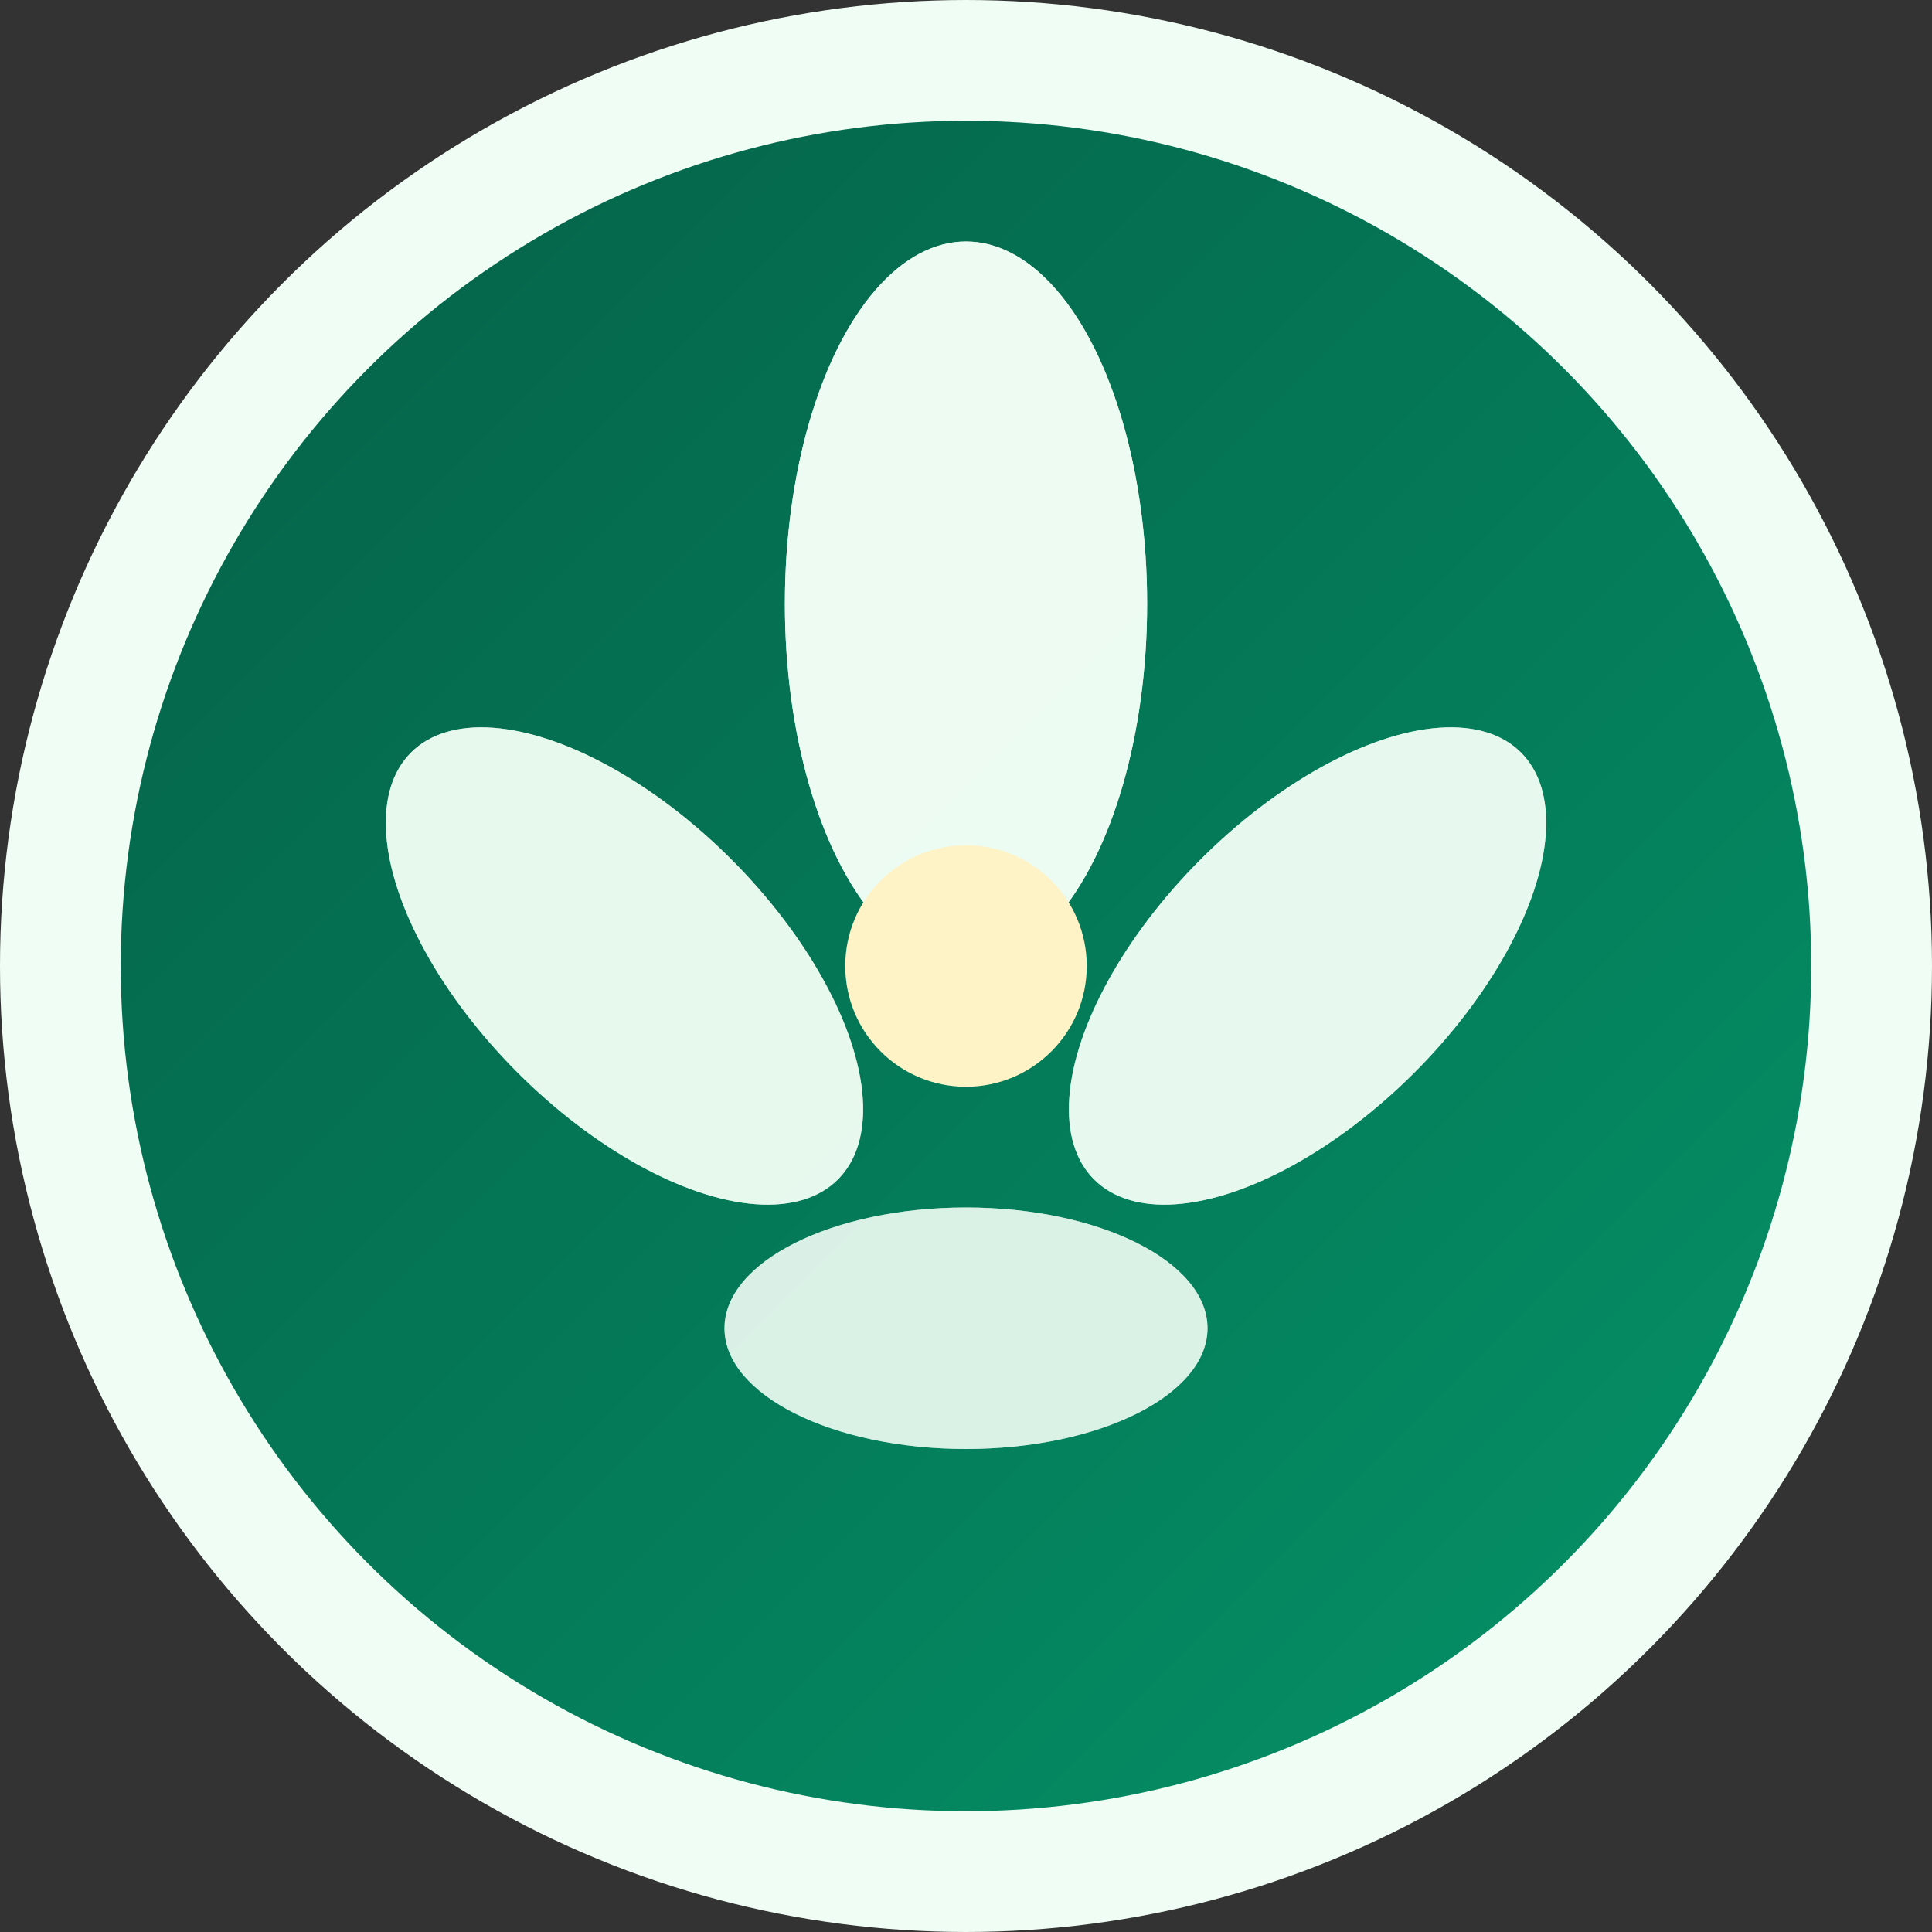 <svg xmlns="http://www.w3.org/2000/svg" width="32" height="32" viewBox="0 0 32 32">
  <rect x="0" y="0" width="32" height="32" fill="#333333" stroke="none"/>
  <defs>
    <linearGradient id="lotus-gradient" x1="0%" y1="0%" x2="100%" y2="100%">
      <stop offset="0%" style="stop-color:#065f46;stop-opacity:1" />
      <stop offset="50%" style="stop-color:#047857;stop-opacity:1" />
      <stop offset="100%" style="stop-color:#059669;stop-opacity:1" />
    </linearGradient>
  </defs>
  <circle cx="16" cy="16" r="15" fill="url(#lotus-gradient)" stroke="#f0fdf4" stroke-width="2"/>
  <g transform="translate(16,16)">
    <!-- Lotus petals -->
    <ellipse cx="0" cy="-6" rx="3" ry="6" fill="#f0fdf4" opacity="0.9"/>
    <ellipse cx="4" cy="-4" rx="2.5" ry="5" fill="#f0fdf4" opacity="0.8" transform="rotate(45)"/>
    <ellipse cx="6" cy="0" rx="2" ry="4" fill="#f0fdf4" opacity="0.7" transform="rotate(90)"/>
    <ellipse cx="4" cy="4" rx="2.5" ry="5" fill="#f0fdf4" opacity="0.8" transform="rotate(135)"/>
    <ellipse cx="0" cy="6" rx="3" ry="6" fill="#f0fdf4" opacity="0.9" transform="rotate(180)"/>
    <ellipse cx="-4" cy="4" rx="2.5" ry="5" fill="#f0fdf4" opacity="0.8" transform="rotate(225)"/>
    <ellipse cx="-6" cy="0" rx="2" ry="4" fill="#f0fdf4" opacity="0.7" transform="rotate(270)"/>
    <ellipse cx="-4" cy="-4" rx="2.5" ry="5" fill="#f0fdf4" opacity="0.8" transform="rotate(315)"/>
    <!-- Center -->
    <circle cx="0" cy="0" r="2" fill="#fef3c7"/>
  </g>
</svg>
